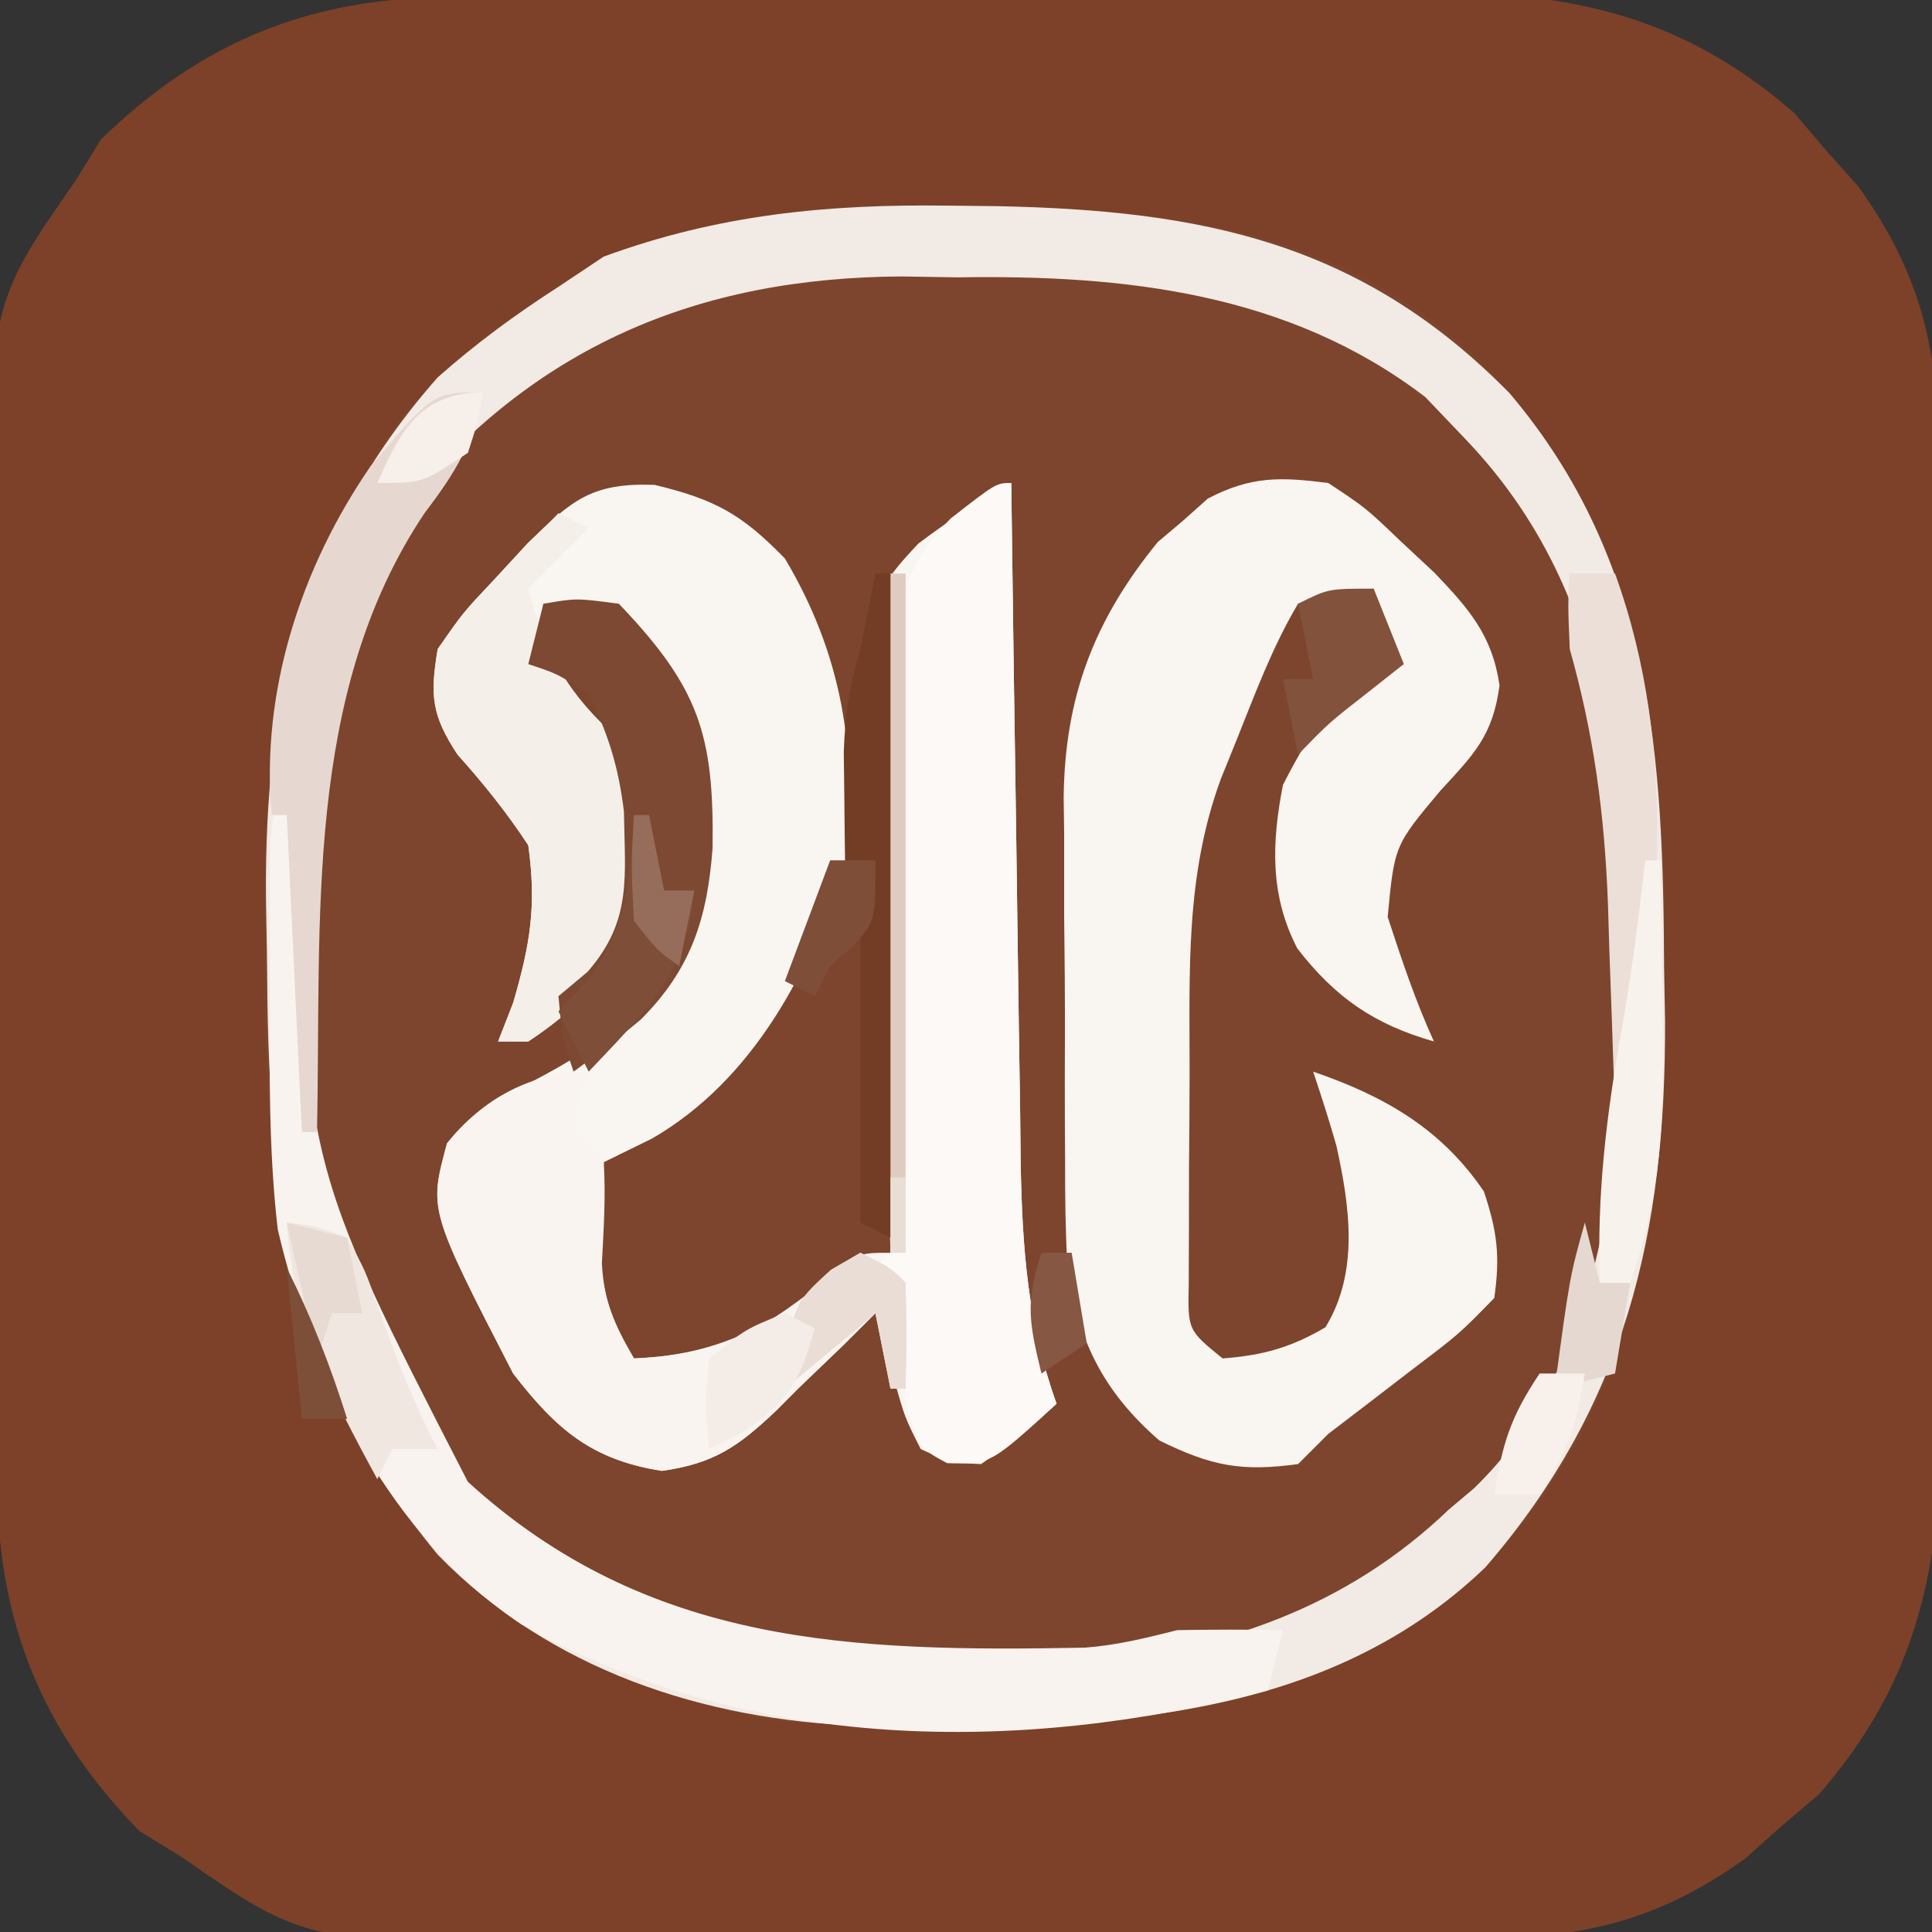 <?xml version="1.0" encoding="UTF-8"?>
<svg version="1.1" xmlns="http://www.w3.org/2000/svg" width="128" height="128">
<rect width="100%" height="100%" fill="#333333" stroke="none"/>
<path d="M0 0 C0.804 -0.008 1.607 -0.016 2.435 -0.025 C5.098 -0.05 7.761 -0.066 10.424 -0.081 C11.335 -0.086 12.247 -0.091 13.186 -0.097 C18.015 -0.123 22.844 -0.143 27.673 -0.157 C31.658 -0.171 35.644 -0.198 39.629 -0.239 C44.45 -0.289 49.271 -0.313 54.092 -0.32 C55.923 -0.327 57.754 -0.342 59.585 -0.366 C71.152 -0.51 79.857 -0.242 88.982 7.693 C89.683 8.518 90.385 9.343 91.107 10.193 C91.808 10.977 92.51 11.76 93.232 12.568 C97.401 18.405 98.555 23.445 98.527 30.54 C98.536 31.344 98.544 32.148 98.553 32.977 C98.576 35.618 98.577 38.259 98.576 40.9 C98.583 42.749 98.591 44.599 98.599 46.448 C98.612 50.319 98.614 54.189 98.608 58.06 C98.602 63 98.633 67.938 98.673 72.878 C98.699 76.696 98.702 80.515 98.698 84.333 C98.7 86.153 98.71 87.973 98.728 89.793 C98.828 101.301 98.498 109.993 90.607 119.068 C89.37 120.12 89.37 120.12 88.107 121.193 C87.323 121.894 86.54 122.595 85.732 123.318 C79.895 127.487 74.855 128.641 67.76 128.613 C66.956 128.621 66.152 128.63 65.323 128.638 C62.682 128.662 60.041 128.663 57.4 128.662 C55.551 128.669 53.701 128.676 51.852 128.685 C47.981 128.698 44.111 128.7 40.24 128.694 C35.3 128.688 30.362 128.719 25.423 128.759 C21.604 128.785 17.785 128.788 13.967 128.784 C12.147 128.786 10.327 128.795 8.507 128.813 C-9.562 128.971 -9.562 128.971 -17.893 123.193 C-18.8 122.636 -19.708 122.079 -20.643 121.505 C-27.215 114.751 -30.034 107.563 -30.086 98.3 C-30.094 97.496 -30.102 96.693 -30.11 95.865 C-30.135 93.202 -30.152 90.539 -30.166 87.876 C-30.172 86.965 -30.177 86.053 -30.182 85.114 C-30.209 80.285 -30.228 75.456 -30.243 70.627 C-30.256 66.642 -30.284 62.657 -30.325 58.671 C-30.374 53.85 -30.399 49.029 -30.406 44.208 C-30.413 42.377 -30.428 40.546 -30.452 38.715 C-30.678 20.493 -30.678 20.493 -24.893 12.193 C-24.336 11.285 -23.779 10.378 -23.205 9.443 C-16.451 2.871 -9.263 0.052 0 0 Z " fill="#7D452D" transform="translate(29.893,-0.193)"/>
<path d="M0 0 C0.804 -0.008 1.607 -0.016 2.435 -0.025 C5.098 -0.05 7.761 -0.066 10.424 -0.081 C11.335 -0.086 12.247 -0.091 13.186 -0.097 C18.015 -0.123 22.844 -0.143 27.673 -0.157 C31.658 -0.171 35.644 -0.198 39.629 -0.239 C44.45 -0.289 49.271 -0.313 54.092 -0.32 C55.923 -0.327 57.754 -0.342 59.585 -0.366 C71.152 -0.51 79.857 -0.242 88.982 7.693 C89.683 8.518 90.385 9.343 91.107 10.193 C91.808 10.977 92.51 11.76 93.232 12.568 C97.401 18.405 98.555 23.445 98.527 30.54 C98.536 31.344 98.544 32.148 98.553 32.977 C98.576 35.618 98.577 38.259 98.576 40.9 C98.583 42.749 98.591 44.599 98.599 46.448 C98.612 50.319 98.614 54.189 98.608 58.06 C98.602 63 98.633 67.938 98.673 72.878 C98.699 76.696 98.702 80.515 98.698 84.333 C98.7 86.153 98.71 87.973 98.728 89.793 C98.828 101.301 98.498 109.993 90.607 119.068 C89.37 120.12 89.37 120.12 88.107 121.193 C87.323 121.894 86.54 122.595 85.732 123.318 C79.895 127.487 74.855 128.641 67.76 128.613 C66.956 128.621 66.152 128.63 65.323 128.638 C62.682 128.662 60.041 128.663 57.4 128.662 C55.551 128.669 53.701 128.676 51.852 128.685 C47.981 128.698 44.111 128.7 40.24 128.694 C35.3 128.688 30.362 128.719 25.423 128.759 C21.604 128.785 17.785 128.788 13.967 128.784 C12.147 128.786 10.327 128.795 8.507 128.813 C-9.562 128.971 -9.562 128.971 -17.893 123.193 C-18.8 122.636 -19.708 122.079 -20.643 121.505 C-27.215 114.751 -30.034 107.563 -30.086 98.3 C-30.094 97.496 -30.102 96.693 -30.11 95.865 C-30.135 93.202 -30.152 90.539 -30.166 87.876 C-30.172 86.965 -30.177 86.053 -30.182 85.114 C-30.209 80.285 -30.228 75.456 -30.243 70.627 C-30.256 66.642 -30.284 62.657 -30.325 58.671 C-30.374 53.85 -30.399 49.029 -30.406 44.208 C-30.413 42.377 -30.428 40.546 -30.452 38.715 C-30.678 20.493 -30.678 20.493 -24.893 12.193 C-24.336 11.285 -23.779 10.378 -23.205 9.443 C-16.451 2.871 -9.263 0.052 0 0 Z M-2.998 27.517 C-10.606 37.59 -12.555 48.27 -12.359 60.684 C-12.33 62.691 -12.339 64.697 -12.352 66.705 C-12.276 78.594 -10.607 89.199 -3.893 99.193 C-3.485 99.819 -3.078 100.446 -2.658 101.091 C2.84 108.498 12.329 112.252 21.107 114.193 C25.007 114.496 28.885 114.527 32.795 114.505 C33.867 114.5 34.939 114.494 36.043 114.488 C48.566 114.296 59.293 112.2 68.885 103.599 C79.149 92.525 80.454 79.203 80.357 64.755 C80.365 63.605 80.373 62.454 80.381 61.269 C80.348 46.893 78.097 34.698 67.97 23.943 C58.063 14.638 45.97 13.934 32.982 13.818 C31.981 13.804 30.98 13.79 29.949 13.776 C16.648 13.86 6.089 17.486 -2.998 27.517 Z " fill="#7C4128" transform="translate(29.893,-0.193)"/>
<path d="M0 0 C4.009 0.968 5.767 1.937 8.625 4.875 C12.383 11.183 13.476 17.618 12.625 24.875 C10.387 32.148 6.533 39.437 -0.188 43.312 C-1.239 43.828 -2.291 44.344 -3.375 44.875 C-3.429 46.291 -3.468 47.708 -3.5 49.125 C-3.523 49.914 -3.546 50.703 -3.57 51.516 C-3.358 54.082 -2.662 55.667 -1.375 57.875 C4.489 57.631 7.44 55.898 11.926 52.152 C13.625 50.875 13.625 50.875 15.625 50.875 C15.607 50.325 15.589 49.774 15.571 49.207 C15.394 43.465 15.273 37.723 15.186 31.979 C15.145 29.837 15.091 27.695 15.021 25.554 C14.924 22.47 14.879 19.39 14.844 16.305 C14.802 15.351 14.761 14.398 14.719 13.416 C14.714 6.858 14.714 6.858 17.459 3.895 C19.455 2.388 21.435 1.078 23.625 -0.125 C23.637 0.866 23.637 0.866 23.65 1.878 C23.736 8.773 23.835 15.667 23.942 22.562 C23.981 25.133 24.015 27.704 24.047 30.276 C24.093 33.977 24.151 37.678 24.211 41.379 C24.222 42.524 24.234 43.669 24.246 44.849 C24.351 50.558 24.694 55.484 26.625 60.875 C24.375 62.938 24.375 62.938 21.625 64.875 C19.562 64.781 19.562 64.781 17.625 63.875 C16.578 61.809 16.578 61.809 15.875 59.312 C15.633 58.486 15.39 57.66 15.141 56.809 C14.97 56.171 14.8 55.532 14.625 54.875 C13.901 55.597 13.176 56.319 12.43 57.062 C11.454 58.001 10.477 58.938 9.5 59.875 C9.026 60.352 8.551 60.829 8.062 61.32 C5.535 63.711 3.956 64.828 0.48 65.324 C-4.185 64.59 -6.517 62.573 -9.375 58.875 C-14.961 48.039 -14.961 48.039 -13.766 43.625 C-12.067 41.488 -10.523 40.666 -8.062 39.5 C-3.374 37.046 0.502 34.301 2.23 29.027 C3.296 23.215 3.469 17.725 1 12.312 C-1.681 9.561 -3.662 8.719 -7.375 7.875 C-6.891 12.231 -5.585 13.966 -2.375 16.875 C-0.364 20.896 -0.622 25.527 -1.375 29.875 C-3.282 32.791 -5.471 34.95 -8.375 36.875 C-9.035 36.875 -9.695 36.875 -10.375 36.875 C-10.045 36.029 -9.715 35.184 -9.375 34.312 C-8.244 30.424 -7.819 27.902 -8.375 23.875 C-9.798 21.708 -11.333 19.797 -13.062 17.867 C-14.777 15.265 -14.887 13.941 -14.375 10.875 C-12.73 8.488 -12.73 8.488 -10.562 6.188 C-9.855 5.421 -9.147 4.654 -8.418 3.863 C-5.483 1.007 -4.185 -0.155 0 0 Z " fill="#F9F6F2" transform="translate(43.375,32.125)"/>
<path d="M0 0 C1.051 0.011 2.103 0.022 3.186 0.033 C16.756 0.311 27.302 2.401 37.156 12.445 C46.629 23.644 47.313 36.483 47.375 50.5 C47.396 51.647 47.416 52.795 47.438 53.977 C47.501 68.012 44.83 79.459 35.535 90.215 C24.368 100.945 8.611 100.913 -5.844 100.719 C-16.264 100.33 -26.451 97.007 -33.875 89.375 C-43.3 77.924 -45.087 65.722 -45.17 51.337 C-45.182 49.956 -45.202 48.576 -45.232 47.195 C-45.526 33.48 -43.168 21.905 -33.875 11.375 C-31.343 9.132 -28.717 7.204 -25.875 5.375 C-24.885 4.715 -23.895 4.055 -22.875 3.375 C-15.294 0.589 -8.02 -0.113 0 0 Z M-36.211 20.023 C-41.894 28.782 -42.408 40.149 -42.312 50.25 C-42.304 51.388 -42.296 52.525 -42.287 53.697 C-42.036 66.21 -40.273 77.313 -30.875 86.375 C-19.62 96.176 -5.571 97.487 8.744 96.603 C18.051 95.713 26.309 92.904 33.125 86.375 C33.665 85.92 34.205 85.465 34.762 84.996 C43.057 76.994 44.365 64.565 44.668 53.673 C44.748 39.711 44.353 25.991 34.125 15.375 C32.857 14.045 32.857 14.045 31.562 12.688 C22.5 5.746 11.578 4.575 0.562 4.75 C-0.661 4.731 -1.885 4.711 -3.146 4.691 C-16.722 4.764 -27.583 9.377 -36.211 20.023 Z " fill="#F2EAE4" transform="translate(62.875,13.625)"/>
<path d="M0 0 C2.484 1.645 2.484 1.645 4.75 3.812 C5.508 4.52 6.266 5.228 7.047 5.957 C9.324 8.339 10.87 10.098 11.348 13.414 C10.903 16.725 9.683 17.941 7.438 20.375 C4.384 24.015 4.384 24.015 3.938 28.75 C4.857 31.563 5.775 34.306 7 37 C3.061 35.875 0.477 34.107 -2.047 30.84 C-3.878 27.305 -3.749 23.841 -3 20 C-0.98 16.033 0.737 13.522 5 12 C4.34 10.35 3.68 8.7 3 7 C0.555 7.188 0.555 7.188 -2 8 C-3.692 10.835 -4.835 13.939 -6.062 17 C-6.404 17.846 -6.746 18.691 -7.098 19.562 C-9.465 25.957 -9.186 32.272 -9.185 39.009 C-9.187 41.125 -9.206 43.24 -9.225 45.355 C-9.228 46.698 -9.23 48.04 -9.23 49.383 C-9.235 50.604 -9.239 51.825 -9.243 53.083 C-9.306 56.125 -9.306 56.125 -7 58 C-4.339 57.795 -2.491 57.288 -0.188 55.938 C2.051 52.285 1.431 47.958 0.543 43.922 C0.076 42.267 -0.456 40.631 -1 39 C3.691 40.609 7.483 42.761 10.312 46.938 C11.195 49.585 11.396 51.213 11 54 C8.664 56.387 8.664 56.387 5.625 58.688 C4.627 59.454 3.63 60.221 2.602 61.012 C1.743 61.668 0.885 62.324 0 63 C-0.99 63.99 -0.99 63.99 -2 65 C-5.779 65.515 -7.744 65.126 -11.188 63.438 C-14.917 60.205 -16.633 56.729 -17.285 51.886 C-17.411 49.535 -17.442 47.202 -17.434 44.848 C-17.439 43.989 -17.444 43.13 -17.449 42.245 C-17.456 40.437 -17.455 38.629 -17.446 36.822 C-17.438 34.074 -17.466 31.328 -17.498 28.58 C-17.5 26.815 -17.499 25.05 -17.496 23.285 C-17.507 22.473 -17.519 21.662 -17.53 20.825 C-17.45 14.165 -15.513 9.076 -11.289 3.906 C-10.74 3.442 -10.191 2.978 -9.625 2.5 C-9.081 2.015 -8.537 1.531 -7.977 1.031 C-5.12 -0.459 -3.179 -0.409 0 0 Z " fill="#F9F5F1" transform="translate(88,32)"/>
<path d="M0 0 C0.012 0.991 0.012 0.991 0.025 2.003 C0.111 8.898 0.21 15.792 0.317 22.687 C0.356 25.258 0.39 27.829 0.422 30.401 C0.468 34.102 0.526 37.803 0.586 41.504 C0.597 42.649 0.609 43.794 0.621 44.974 C0.726 50.683 1.069 55.609 3 61 C-1.382 65.017 -1.382 65.017 -4.25 64.938 C-6 64 -6 64 -7 61 C-7.128 58.326 -7.044 55.679 -7 53 C-7.66 52.67 -8.32 52.34 -9 52 C-8.505 51.505 -8.505 51.505 -8 51 C-7.909 49.619 -7.885 48.234 -7.89 46.851 C-7.889 45.969 -7.889 45.088 -7.888 44.18 C-7.89 43.219 -7.892 42.259 -7.895 41.27 C-7.881 39.249 -7.866 37.229 -7.85 35.209 C-7.827 32.014 -7.812 28.819 -7.825 25.624 C-7.834 22.547 -7.805 19.472 -7.77 16.395 C-7.782 15.444 -7.794 14.494 -7.807 13.515 C-7.72 8.733 -7.441 5.857 -4.014 2.35 C-1 0 -1 0 0 0 Z " fill="#FCF9F6" transform="translate(67,32)"/>
<path d="M0 0 C0.33 0 0.66 0 1 0 C1.004 0.674 1.008 1.347 1.012 2.041 C0.961 26.726 0.961 26.726 11.996 48.172 C23.956 59.083 37.553 59.446 52.885 59.161 C55.027 58.998 56.921 58.521 59 58 C61.333 57.961 63.667 57.955 66 58 C65.67 59.32 65.34 60.64 65 62 C48.488 66.261 30.651 66.106 15.594 57.648 C6.789 51.768 1.774 41.548 -0.598 31.457 C-1.202 26.264 -1.144 21.098 -1.125 15.875 C-1.129 14.791 -1.133 13.707 -1.137 12.59 C-1.135 11.547 -1.134 10.504 -1.133 9.43 C-1.132 8.483 -1.131 7.537 -1.129 6.562 C-1.011 4.224 -0.662 2.237 0 0 Z " fill="#F8F3EE" transform="translate(19,50)"/>
<path d="M0 0 C0.33 0 0.66 0 1 0 C1 14.85 1 29.7 1 45 C0.67 45 0.34 45 0 45 C0 30.15 0 15.3 0 0 Z M-20 33 C-20.206 33.619 -20.413 34.237 -20.625 34.875 C-20.749 35.576 -20.872 36.278 -21 37 C-20.34 37.66 -19.68 38.32 -19 39 C-18.86 41.261 -19.004 43.45 -19.125 45.711 C-18.985 48.275 -18.285 49.802 -17 52 C-10.447 51.727 -6.931 49.188 -2 45 C0 46 0 46 1 47 C1.041 49.333 1.042 51.667 1 54 C0.67 54 0.34 54 0 54 C-0.495 51.525 -0.495 51.525 -1 49 C-1.724 49.722 -2.449 50.444 -3.195 51.188 C-4.171 52.126 -5.148 53.063 -6.125 54 C-6.599 54.477 -7.074 54.954 -7.562 55.445 C-10.09 57.836 -11.669 58.953 -15.145 59.449 C-19.81 58.715 -22.142 56.698 -25 53 C-30.629 42.081 -30.629 42.081 -29.309 37.711 C-27.077 34.794 -23.691 33 -20 33 Z " fill="#F9F4F0" transform="translate(59,38)"/>
<path d="M0 0 C0.66 0.33 1.32 0.66 2 1 C0.68 2.32 -0.64 3.64 -2 5 C-0.78 9.472 0.569 11.901 4 15 C6.011 19.021 5.753 23.652 5 28 C3.093 30.916 0.904 33.075 -2 35 C-2.66 35 -3.32 35 -4 35 C-3.67 34.154 -3.34 33.309 -3 32.438 C-1.869 28.549 -1.444 26.027 -2 22 C-3.423 19.833 -4.958 17.922 -6.688 15.992 C-8.406 13.383 -8.525 12.073 -8 9 C-6.25 6.543 -6.25 6.543 -4 4.188 C-3.257 3.397 -2.515 2.607 -1.75 1.793 C-1.173 1.201 -0.595 0.61 0 0 Z " fill="#F5EFEA" transform="translate(37,34)"/>
<path d="M0 0 C2.188 -0.375 2.188 -0.375 5 0 C10.336 5.579 11.309 8.694 11.211 16.176 C10.868 20.771 9.829 24.171 6.465 27.535 C5.029 28.754 3.519 29.886 2 31 C1.25 28.75 1.25 28.75 1 26 C1.639 25.464 2.279 24.927 2.938 24.375 C5.893 20.972 5.397 18.127 5.336 13.754 C4.98 10.837 4.305 8.628 3 6 C0.983 4.656 0.983 4.656 -1 4 C-0.67 2.68 -0.34 1.36 0 0 Z " fill="#7D4932" transform="translate(36,40)"/>
<path d="M0 0 C-0.612 3.344 -1.83 5.313 -3.875 8 C-11.919 20.018 -10.694 35.075 -11 49 C-11.33 49 -11.66 49 -12 49 C-12.33 42.07 -12.66 35.14 -13 28 C-13.33 28 -13.66 28 -14 28 C-14.741 19.85 -12.071 11.587 -7.438 4.875 C-3.304 0 -3.304 0 0 0 Z " fill="#E6D8D0" transform="translate(32,26)"/>
<path d="M0 0 C0.99 0 1.98 0 3 0 C7.319 11.948 5.778 23.729 4 36 C3.67 36 3.34 36 3 36 C2.98 35.345 2.96 34.69 2.94 34.016 C2.844 31.01 2.735 28.005 2.625 25 C2.594 23.97 2.563 22.94 2.531 21.879 C2.304 15.944 1.61 10.712 0 5 C-0.125 2 -0.125 2 0 0 Z " fill="#EBDFD8" transform="translate(104,38)"/>
<path d="M0 0 C0.33 0 0.66 0 1 0 C1 14.85 1 29.7 1 45 C0.67 45 0.34 45 0 45 C0 30.15 0 15.3 0 0 Z M-2 45 C0 46 0 46 1 47 C1.041 49.333 1.042 51.667 1 54 C0.67 54 0.34 54 0 54 C-0.33 52.35 -0.66 50.7 -1 49 C-3.97 51.475 -3.97 51.475 -7 54 C-6.508 48.462 -6.508 48.462 -3.938 46.125 C-3.298 45.754 -2.659 45.383 -2 45 Z " fill="#DFCBBF" transform="translate(59,38)"/>
<path d="M0 0 C0.33 0 0.66 0 1 0 C1 14.52 1 29.04 1 44 C0.34 43.67 -0.32 43.34 -1 43 C-1 35.41 -1 27.82 -1 20 C-1.33 20 -1.66 20 -2 20 C-2.027 18.25 -2.046 16.5 -2.062 14.75 C-2.074 13.775 -2.086 12.801 -2.098 11.797 C-2.011 9.322 -1.691 7.359 -1 5 C-0.659 3.335 -0.324 1.668 0 0 Z " fill="#723D24" transform="translate(58,38)"/>
<path d="M0 0 C1.867 0.199 1.867 0.199 4 1 C5.195 3.145 5.195 3.145 6.125 5.812 C7.261 8.992 8.425 12.01 10 15 C9.01 15 8.02 15 7 15 C6.67 15.66 6.34 16.32 6 17 C2.911 11.335 0.423 6.491 0 0 Z " fill="#F1E7E1" transform="translate(19,81)"/>
<path d="M0 0 C0.33 0 0.66 0 1 0 C1.059 3.354 1.094 6.708 1.125 10.062 C1.142 11.005 1.159 11.948 1.176 12.92 C1.214 18.365 0.813 22.855 -1 28 C-1.66 28 -2.32 28 -3 28 C-3.227 22.109 -2.549 16.721 -1.512 10.922 C-0.876 7.291 -0.422 3.661 0 0 Z " fill="#F8F2EC" transform="translate(109,57)"/>
<path d="M0 0 C0.33 0 0.66 0 1 0 C1.33 1.65 1.66 3.3 2 5 C2.66 5 3.32 5 4 5 C3.676 10.352 0.503 13.283 -3 17 C-3.66 15.68 -4.32 14.36 -5 13 C-4.361 12.34 -3.721 11.68 -3.062 11 C-0.411 7.143 -0.313 4.622 0 0 Z " fill="#7E4E38" transform="translate(42,54)"/>
<path d="M0 0 C0.66 1.65 1.32 3.3 2 5 C1.216 5.619 0.432 6.237 -0.375 6.875 C-2.968 8.899 -2.968 8.899 -5 11 C-5.33 9.35 -5.66 7.7 -6 6 C-5.34 6 -4.68 6 -4 6 C-4.33 4.35 -4.66 2.7 -5 1 C-3 0 -3 0 0 0 Z " fill="#83523C" transform="translate(91,39)"/>
<path d="M0 0 C0.33 0 0.66 0 1 0 C1 1.65 1 3.3 1 5 C0.67 5 0.34 5 0 5 C0 3.35 0 1.7 0 0 Z M-2 5 C0 6 0 6 1 7 C1.041 9.333 1.042 11.667 1 14 C0.67 14 0.34 14 0 14 C-0.33 12.35 -0.66 10.7 -1 9 C-3.97 11.475 -3.97 11.475 -7 14 C-6.508 8.462 -6.508 8.462 -3.938 6.125 C-3.298 5.754 -2.659 5.383 -2 5 Z " fill="#EADDD5" transform="translate(59,78)"/>
<path d="M0 0 C0.33 1.32 0.66 2.64 1 4 C1.66 4 2.32 4 3 4 C2.67 5.98 2.34 7.96 2 10 C0.68 10.33 -0.64 10.66 -2 11 C-1 3.571 -1 3.571 0 0 Z " fill="#E5D8D0" transform="translate(105,81)"/>
<path d="M0 0 C0.99 0 1.98 0 3 0 C2.453 3.375 1.945 5.082 0 8 C-0.99 8 -1.98 8 -3 8 C-2.453 4.625 -1.945 2.918 0 0 Z " fill="#F7F0EB" transform="translate(102,91)"/>
<path d="M0 0 C0.66 0.33 1.32 0.66 2 1 C0.988 4.403 0.352 5.757 -2.625 7.812 C-3.409 8.204 -4.192 8.596 -5 9 C-5.312 6.188 -5.312 6.188 -5 3 C-2.625 1.062 -2.625 1.062 0 0 Z " fill="#F4ECE6" transform="translate(52,87)"/>
<path d="M0 0 C1.32 0.33 2.64 0.66 4 1 C4.33 2.65 4.66 4.3 5 6 C4.34 6 3.68 6 3 6 C2.67 6.99 2.34 7.98 2 9 C1.34 6.03 0.68 3.06 0 0 Z " fill="#E7DAD2" transform="translate(19,81)"/>
<path d="M0 0 C0.66 0 1.32 0 2 0 C2.33 1.98 2.66 3.96 3 6 C2.01 6.66 1.02 7.32 0 8 C-0.8 4.713 -1.097 3.29 0 0 Z " fill="#865742" transform="translate(69,83)"/>
<path d="M0 0 C0.99 0 1.98 0 3 0 C3 4 3 4 1.562 5.625 C1.047 6.079 0.531 6.532 0 7 C-0.33 7.66 -0.66 8.32 -1 9 C-1.66 8.67 -2.32 8.34 -3 8 C-2.01 5.36 -1.02 2.72 0 0 Z " fill="#7F4E38" transform="translate(55,57)"/>
<path d="M0 0 C-0.312 1.875 -0.312 1.875 -1 4 C-4 6 -4 6 -7 6 C-5.525 2.597 -4.144 0 0 0 Z " fill="#F7F0EA" transform="translate(32,26)"/>
<path d="M0 0 C0.33 0 0.66 0 1 0 C1.33 1.65 1.66 3.3 2 5 C2.66 5 3.32 5 4 5 C3.67 6.65 3.34 8.3 3 10 C1.5 8.938 1.5 8.938 0 7 C-0.188 3.312 -0.188 3.312 0 0 Z " fill="#966D5A" transform="translate(42,54)"/>
<path d="M0 0 C1.669 3.338 2.874 6.462 4 10 C3.01 10 2.02 10 1 10 C0.67 6.7 0.34 3.4 0 0 Z " fill="#7D4F39" transform="translate(19,84)"/>
</svg>
